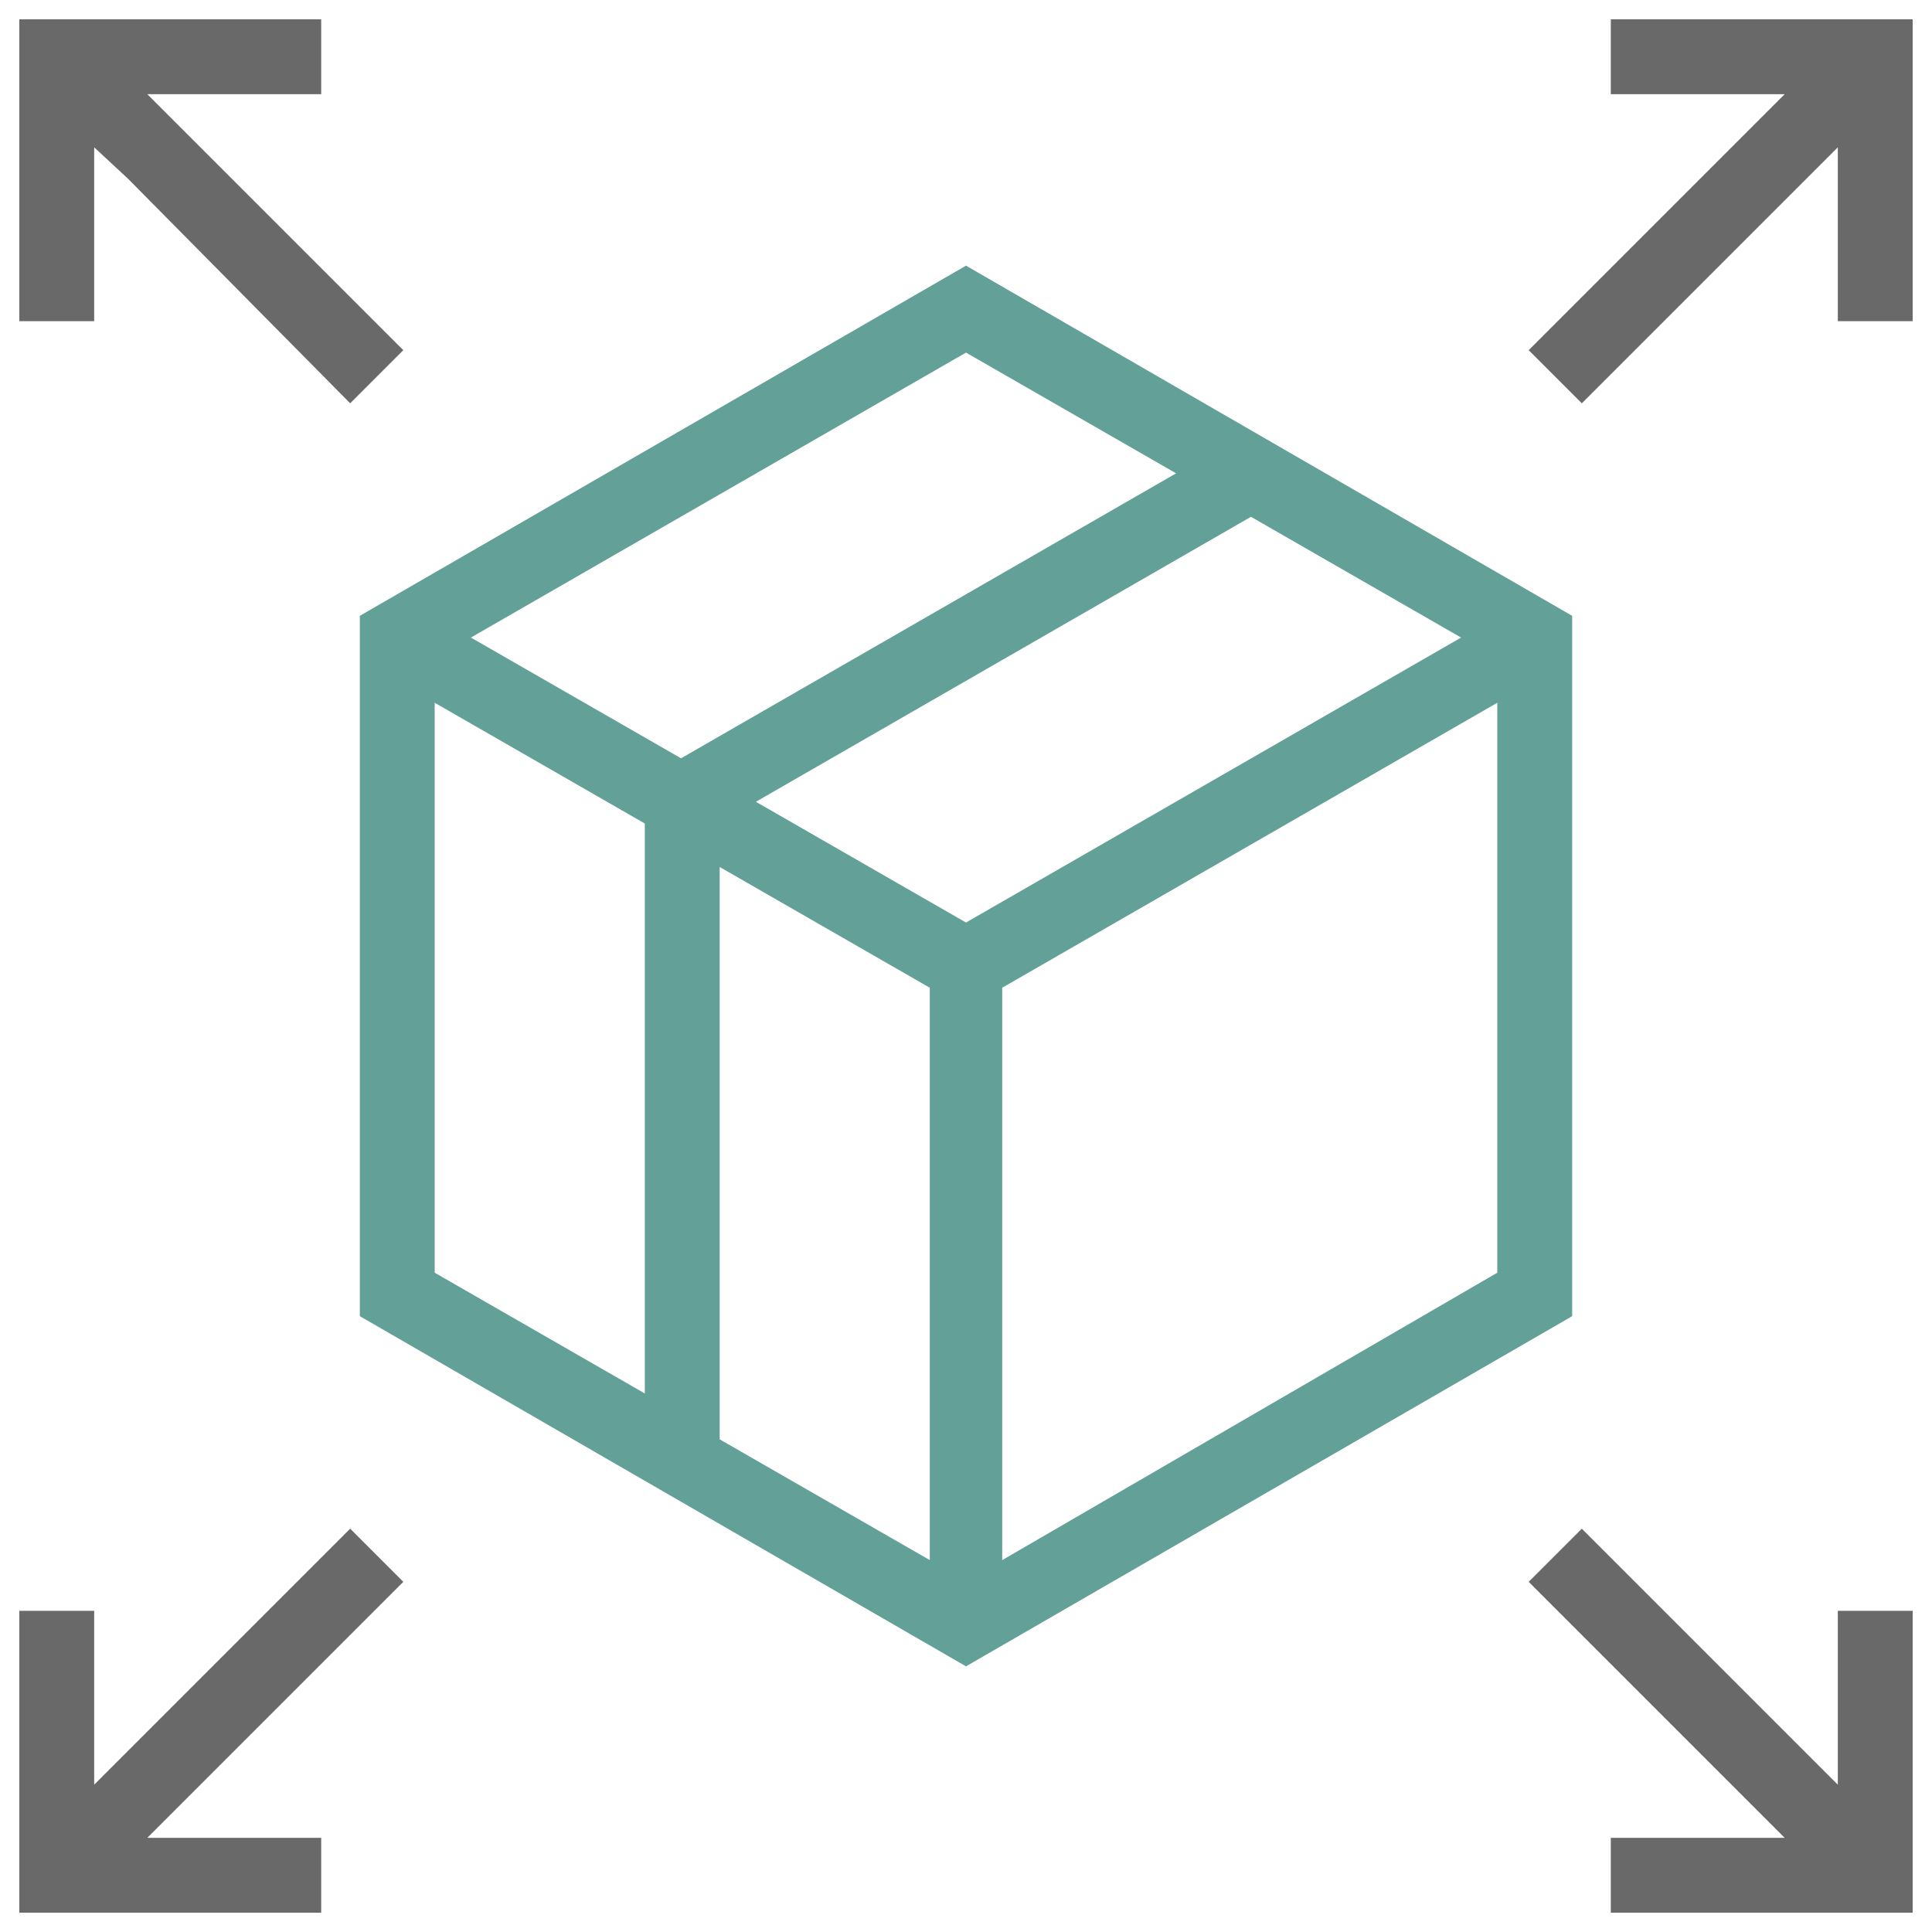 <?xml version="1.0" encoding="utf-8"?>
<!-- Generator: Adobe Illustrator 24.0.1, SVG Export Plug-In . SVG Version: 6.00 Build 0)  -->
<svg version="1.1" id="Layer_1" xmlns="http://www.w3.org/2000/svg" xmlns:xlink="http://www.w3.org/1999/xlink" x="0px" y="0px"
	 viewBox="0 0 80 80" style="enable-background:new 0 0 80 80;" xml:space="preserve">
<style type="text/css">
	.st0{fill:#696969;}
	.st1{fill:#63A198;}
</style>
<polygon class="st0" points="14.5,16.7 16.7,14.5 6.1,3.9 13.3,3.9 13.3,0.8 0.8,0.8 0.8,13.3 3.9,13.3 3.9,6.1 5.3,7.4 "/>
<polygon class="st0" points="66.7,79.2 79.2,79.2 79.2,66.7 76.1,66.7 76.1,73.9 65.5,63.3 63.3,65.5 73.9,76.1 66.7,76.1 "/>
<polygon class="st0" points="76.1,6.1 76.1,13.3 79.2,13.3 79.2,0.8 66.7,0.8 66.7,3.9 73.9,3.9 63.3,14.5 65.5,16.7 "/>
<polygon class="st0" points="0.8,66.7 0.8,79.2 13.3,79.2 13.3,76.1 6.1,76.1 16.7,65.5 14.5,63.3 3.9,73.9 3.9,66.7 "/>
<path class="st1" d="M65.1,54.5v-29L40,11L14.9,25.5v29L40,69L65.1,54.5z M62,52.7L41.5,64.6V40.9L62,29.1V52.7z M60.5,26.4L40,38.2
	l-8.7-5l20.5-11.8L60.5,26.4z M26.7,57.7l-8.7-5V29.1l8.7,5V57.7z M19.5,26.4L40,14.6l8.7,5L28.2,31.4L19.5,26.4z M38.5,64.6l-8.7-5
	V35.9l8.7,5V64.6z"/>
</svg>
